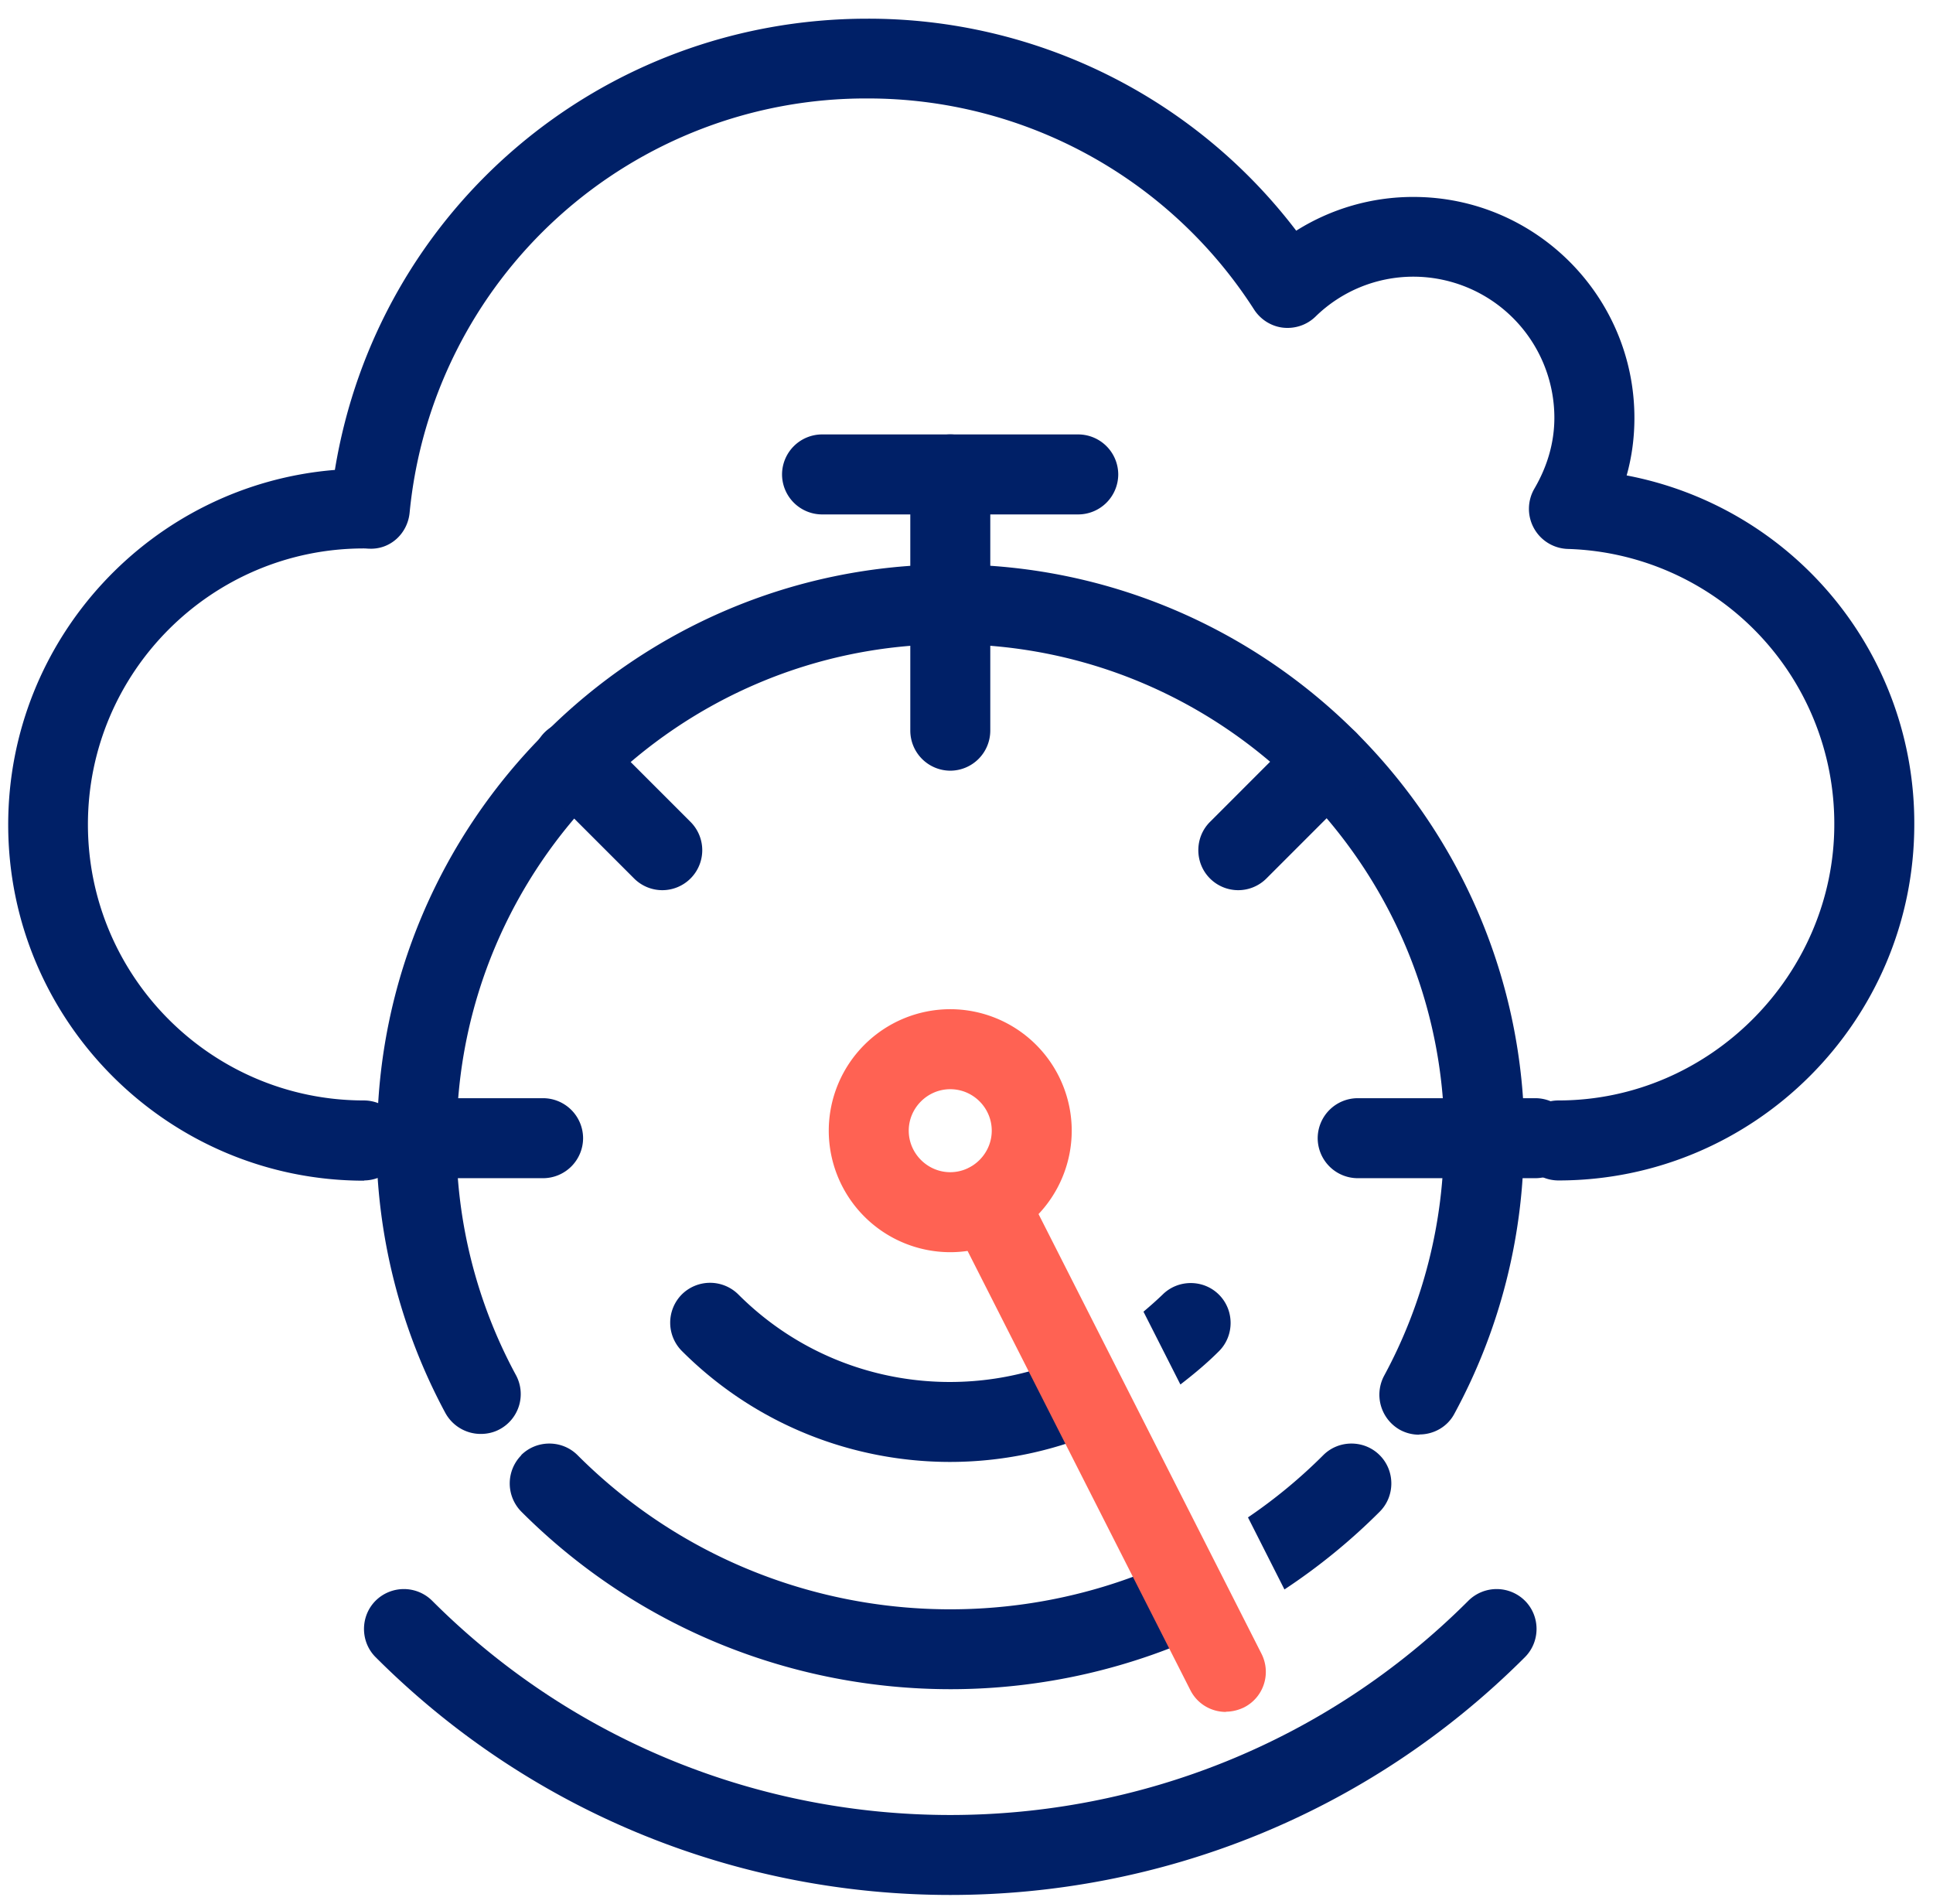 <svg xmlns="http://www.w3.org/2000/svg" width="66" height="65" fill="none"><path fill="#002067" d="M12.424 40.297a1.37 1.37 0 0 0 1.366-1.366 1.37 1.37 0 0 0-1.366-1.365c-5.197 0-9.422-4.225-9.422-9.422 0-5.198 4.225-9.422 9.422-9.422.068 0 .128.008.18.008.725.035 1.314-.52 1.382-1.229A15.648 15.648 0 0 1 29.62 3.361a15.661 15.661 0 0 1 13.202 7.21c.222.342.59.572.99.615.41.043.81-.094 1.101-.375a4.778 4.778 0 0 1 3.346-1.366 4.819 4.819 0 0 1 4.813 4.813c0 .837-.23 1.648-.683 2.424a1.37 1.37 0 0 0 1.135 2.057 9.379 9.379 0 0 1 9.106 9.405c0 5.103-4.224 9.422-9.422 9.422a1.37 1.37 0 0 0-1.365 1.365 1.37 1.37 0 0 0 1.365 1.366c6.7 0 12.153-5.454 12.153-12.153A12.075 12.075 0 0 0 55.54 16.23c.18-.64.265-1.297.265-1.963 0-4.156-3.38-7.544-7.544-7.544a7.488 7.488 0 0 0-4.003 1.152A18.36 18.36 0 0 0 29.621.638c-9.115 0-16.736 6.537-18.187 15.404C5.195 16.546.28 21.786.28 28.152c0 6.7 5.453 12.153 12.152 12.153l-.008-.008Z"/><path fill="#002067" d="M14.225 40.22a1.37 1.37 0 0 0 1.365-1.366c0-9.294 7.562-16.863 16.864-16.863 9.303 0 16.864 7.56 16.864 16.863a1.37 1.37 0 0 0 1.365 1.366 1.37 1.37 0 0 0 1.366-1.366c0-10.804-8.79-19.586-19.586-19.586s-19.587 8.79-19.587 19.586a1.37 1.37 0 0 0 1.366 1.366h-.017Z"/><path fill="#002067" d="M16.418 48.95c.222 0 .444-.05.649-.162a1.363 1.363 0 0 0 .546-1.852 16.85 16.85 0 0 1-2.031-8.03 1.37 1.37 0 0 0-1.366-1.366 1.37 1.37 0 0 0-1.365 1.366c0 3.26.82 6.477 2.355 9.328.248.452.717.716 1.204.716h.008ZM48.464 48.968c.486 0 .956-.257 1.195-.709a19.59 19.59 0 0 0 2.372-9.345 1.37 1.37 0 0 0-1.365-1.365 1.37 1.37 0 0 0-1.366 1.365c0 2.808-.708 5.59-2.04 8.048a1.375 1.375 0 0 0 .547 1.852c.205.11.426.162.648.162l.009-.008ZM32.446 26.309a1.37 1.37 0 0 0 1.366-1.366v-8.747a1.37 1.37 0 0 0-1.366-1.366 1.37 1.37 0 0 0-1.365 1.366v8.747a1.37 1.37 0 0 0 1.365 1.366Z"/><path fill="#002067" d="M28.067 17.561h8.748a1.37 1.37 0 0 0 1.366-1.365 1.37 1.37 0 0 0-1.366-1.366h-8.747a1.37 1.37 0 0 0-1.366 1.366 1.37 1.37 0 0 0 1.365 1.365ZM46.357 40.22h6.068a1.37 1.37 0 0 0 1.365-1.366 1.37 1.37 0 0 0-1.365-1.365h-6.068a1.37 1.37 0 0 0-1.366 1.365 1.37 1.37 0 0 0 1.366 1.366ZM14.225 40.22h4.319a1.37 1.37 0 0 0 1.365-1.366 1.37 1.37 0 0 0-1.365-1.365h-4.319a1.37 1.37 0 0 0-1.365 1.365 1.37 1.37 0 0 0 1.365 1.366ZM22.613 30.388a1.365 1.365 0 0 0 .965-2.33l-3.055-3.055a1.37 1.37 0 0 0-1.93 0c-.528.53-.528 1.4 0 1.929l3.056 3.055c.265.265.614.401.964.401ZM42.277 30.388c.35 0 .7-.136.964-.4l3.056-3.056c.529-.53.529-1.4 0-1.929a1.37 1.37 0 0 0-1.93 0l-3.054 3.055c-.53.53-.53 1.4 0 1.93.264.264.614.4.964.4ZM42.61 51.8a17.682 17.682 0 0 0 2.57-2.124c.528-.53 1.399-.53 1.928 0 .53.529.53 1.4 0 1.929a20.766 20.766 0 0 1-3.252 2.654L42.611 51.8ZM17.792 49.676c.53-.53 1.4-.53 1.929 0 5.539 5.539 13.834 6.708 20.525 3.49l1.237 2.433a20.767 20.767 0 0 1-9.029 2.065c-5.308 0-10.617-2.023-14.653-6.06a1.37 1.37 0 0 1 0-1.928h-.009Z"/><path fill="#002067" d="M32.446 64.688c7.109 0 14.21-2.706 19.62-8.117.53-.529.53-1.4 0-1.928a1.37 1.37 0 0 0-1.929 0c-9.754 9.754-25.628 9.754-35.383 0a1.37 1.37 0 0 0-1.929 0c-.529.529-.529 1.4 0 1.928 5.411 5.411 12.512 8.117 19.62 8.117ZM40.298 47.252l-1.255-2.475c.222-.188.436-.376.649-.58.53-.53 1.4-.53 1.929 0 .529.529.529 1.4 0 1.928-.418.419-.862.786-1.315 1.136l-.008-.01ZM23.28 44.188a1.37 1.37 0 0 1 1.929 0c3.115 3.115 7.74 3.79 11.521 2.049l1.229 2.432a12.96 12.96 0 0 1-5.513 1.237c-3.32 0-6.64-1.263-9.166-3.789a1.37 1.37 0 0 1 0-1.929Z"/><path fill="#FF6253" d="M41.859 58.432c.205 0 .418-.051.614-.145.675-.341.94-1.16.598-1.835L34.955 40.45a1.362 1.362 0 0 0-1.835-.597 1.362 1.362 0 0 0-.598 1.835L40.64 57.69c.238.477.716.75 1.22.75v-.008Z"/><path fill="#FF6253" d="M32.445 42.746a4.152 4.152 0 0 0 4.148-4.148 4.152 4.152 0 0 0-4.148-4.147 4.152 4.152 0 0 0-4.148 4.147 4.152 4.152 0 0 0 4.148 4.148Zm0-5.564c.785 0 1.417.64 1.417 1.416 0 .777-.64 1.417-1.417 1.417-.776 0-1.417-.64-1.417-1.417 0-.776.64-1.416 1.417-1.416Z"/></svg>